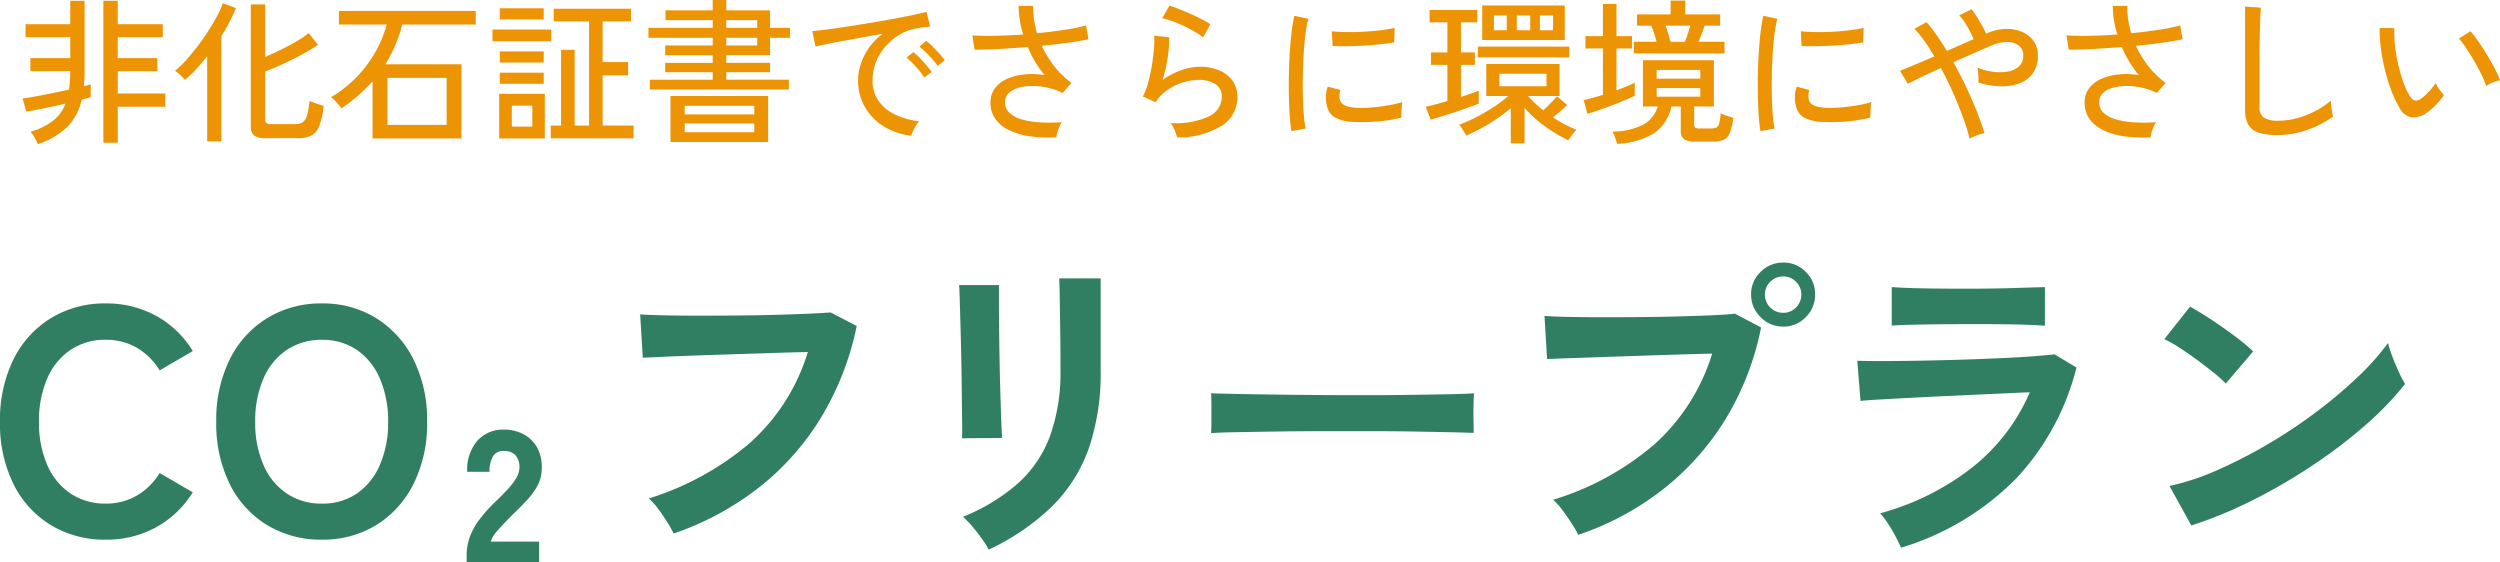 <svg xmlns="http://www.w3.org/2000/svg" width="271.887" height="61.13" viewBox="0 0 271.887 61.13">
  <g id="グループ_1808" data-name="グループ 1808" transform="translate(-269.26 -2639.72)">
    <path id="パス_6825" data-name="パス 6825" d="M12.74.56A11.247,11.247,0,0,1,6.807-1.015,10.8,10.8,0,0,1,2.73-5.477,14.744,14.744,0,0,1,1.26-12.25a14.826,14.826,0,0,1,1.47-6.807,10.923,10.923,0,0,1,4.077-4.48A11.152,11.152,0,0,1,12.74-25.13a11.167,11.167,0,0,1,5.53,1.365,10.686,10.686,0,0,1,3.955,3.815l-3.6,2.1a7.181,7.181,0,0,0-2.468-2.45,6.6,6.6,0,0,0-3.413-.875,6.691,6.691,0,0,0-3.815,1.1,7.108,7.108,0,0,0-2.537,3.115A11.527,11.527,0,0,0,5.5-12.25a11.433,11.433,0,0,0,.892,4.673A7.108,7.108,0,0,0,8.925-4.463a6.691,6.691,0,0,0,3.815,1.1,6.6,6.6,0,0,0,3.413-.875,7.181,7.181,0,0,0,2.468-2.45l3.6,2.1A10.775,10.775,0,0,1,18.27-.805,11.167,11.167,0,0,1,12.74.56Zm23.52,0a11.247,11.247,0,0,1-5.933-1.575A10.8,10.8,0,0,1,26.25-5.477a14.744,14.744,0,0,1-1.47-6.773,14.826,14.826,0,0,1,1.47-6.807,10.923,10.923,0,0,1,4.077-4.48A11.152,11.152,0,0,1,36.26-25.13a10.973,10.973,0,0,1,5.9,1.592,11.126,11.126,0,0,1,4.06,4.48,14.68,14.68,0,0,1,1.488,6.807,14.6,14.6,0,0,1-1.488,6.773,11,11,0,0,1-4.06,4.462A11.065,11.065,0,0,1,36.26.56Zm0-3.92a6.586,6.586,0,0,0,3.815-1.1,7.2,7.2,0,0,0,2.5-3.115,11.433,11.433,0,0,0,.893-4.673,11.527,11.527,0,0,0-.893-4.708,7.2,7.2,0,0,0-2.5-3.115,6.586,6.586,0,0,0-3.815-1.1,6.691,6.691,0,0,0-3.815,1.1,7.108,7.108,0,0,0-2.537,3.115,11.527,11.527,0,0,0-.892,4.708,11.433,11.433,0,0,0,.892,4.673,7.108,7.108,0,0,0,2.537,3.115A6.691,6.691,0,0,0,36.26-3.36Z" transform="translate(268 2697.85)" fill="#317f63"/>
    <path id="パス_6823" data-name="パス 6823" d="M9.52-.105A11.819,11.819,0,0,0,8.855-1.3q-.455-.735-1-1.47A7,7,0,0,0,6.825-3.92,31.239,31.239,0,0,0,17.833-9.975a21.665,21.665,0,0,0,6.282-9.87q-1.645.035-3.745.1l-4.288.14q-2.187.07-4.2.14t-3.518.14q-1.505.07-2.2.1L5.88-23.94q1.015.07,2.66.105T12.2-23.8q2.012,0,4.13-.017t4.112-.07q1.995-.052,3.6-.122t2.555-.14l2.835,1.47a31.354,31.354,0,0,1-3.92,10.028,28.566,28.566,0,0,1-6.79,7.6A31.76,31.76,0,0,1,9.52-.105Zm34.265,1.75A9.085,9.085,0,0,0,43.067.49q-.472-.665-1.032-1.33a9.456,9.456,0,0,0-1.05-1.085,20.911,20.911,0,0,0,5.95-3.605,12.985,12.985,0,0,0,3.5-5.128,20.284,20.284,0,0,0,1.155-7.227v-1.61q0-.77-.017-2t-.035-2.52Q51.52-25.3,51.5-26.355t-.053-1.5h4.515v9.975A25.326,25.326,0,0,1,54.67-9.363a16.679,16.679,0,0,1-3.99,6.3A25.3,25.3,0,0,1,43.785,1.645ZM40.88-10.465q.035-.315.018-1.557t-.035-3.028q-.017-1.785-.053-3.745t-.087-3.745q-.052-1.785-.088-3.028t-.07-1.558H44.9v1.61q0,1.225.018,2.957t.052,3.623q.035,1.89.088,3.657t.1,3.045q.052,1.277.087,1.733Zm27.09-.56q.035-.49.035-1.33v-1.68q0-.84-.035-1.33.665.035,2.362.07t4.06.07q2.362.035,5.057.053t5.39.017q2.7,0,5.093-.035t4.147-.07q1.75-.035,2.485-.105-.035.455-.053,1.3t0,1.7q.017.858.018,1.313-.875-.035-2.572-.07T90-11.2q-2.257-.035-4.795-.035H80.08q-2.59,0-4.935.035t-4.217.07Q69.055-11.1,67.97-11.025ZM107.9.035a10.458,10.458,0,0,0-.683-1.19q-.472-.735-1.015-1.47a7,7,0,0,0-1.033-1.155A30.463,30.463,0,0,0,116.2-9.818a21.862,21.862,0,0,0,6.265-9.852q-1.645.035-3.728.1t-4.287.14q-2.205.07-4.217.14l-3.518.122q-1.505.052-2.205.087l-.28-4.69q1.015.07,2.678.105t3.657.035q2,0,4.13-.017t4.112-.07q1.978-.053,3.588-.122t2.555-.175l2.835,1.5a30.541,30.541,0,0,1-3.9,10.028,28.972,28.972,0,0,1-6.79,7.595A30.89,30.89,0,0,1,107.9.035ZM130.2-22.61a3.367,3.367,0,0,1-2.467-1.032A3.367,3.367,0,0,1,126.7-26.11a3.31,3.31,0,0,1,1.033-2.45,3.4,3.4,0,0,1,2.467-1.015,3.338,3.338,0,0,1,2.45,1.015,3.338,3.338,0,0,1,1.015,2.45,3.4,3.4,0,0,1-1.015,2.468A3.31,3.31,0,0,1,130.2-22.61Zm0-1.5a1.886,1.886,0,0,0,1.382-.578,1.927,1.927,0,0,0,.578-1.417,1.886,1.886,0,0,0-.578-1.382,1.886,1.886,0,0,0-1.382-.577,1.927,1.927,0,0,0-1.417.577,1.886,1.886,0,0,0-.577,1.382,1.927,1.927,0,0,0,.577,1.417A1.927,1.927,0,0,0,130.2-24.115Zm12.81,25.55q-.21-.49-.577-1.19t-.822-1.4a8.711,8.711,0,0,0-.875-1.155A28.236,28.236,0,0,0,150.885-7.4a20.989,20.989,0,0,0,6.125-8.068q-1.75.07-3.973.175t-4.515.21q-2.293.1-4.34.21t-3.535.193q-1.488.088-2.048.158l-.35-4.375q.91.035,2.59.035t3.78-.035q2.1-.035,4.34-.1t4.357-.158q2.118-.087,3.8-.21t2.59-.228l2.38,1.435A27.321,27.321,0,0,1,155.61-6.177,29.484,29.484,0,0,1,143.01,1.435Zm-1.015-24.15v-4.2q1.33.1,3.465.14t4.935.035q2.7,0,4.83-.07t3.43-.1v4.2q-1.33-.1-3.342-.14t-4.918-.035q-1.575,0-3.2.017t-3.01.053Q142.8-22.785,141.995-22.715ZM174.58-.98l-2.38-4.3a26.89,26.89,0,0,0,5.232-1.733,52.6,52.6,0,0,0,5.512-2.835,55.464,55.464,0,0,0,5.25-3.5,50.228,50.228,0,0,0,4.5-3.8,27.117,27.117,0,0,0,3.273-3.675,12.094,12.094,0,0,0,.472,1.47q.332.875.717,1.7a13.331,13.331,0,0,0,.665,1.278,32.889,32.889,0,0,1-4.288,4.462,54.686,54.686,0,0,1-5.687,4.34,62,62,0,0,1-6.51,3.8A47.075,47.075,0,0,1,174.58-.98Zm3.745-15.435a12.564,12.564,0,0,0-1.278-1.155q-.822-.665-1.82-1.4t-1.943-1.348a12.745,12.745,0,0,0-1.645-.927l2.8-3.535q.7.385,1.645.98t1.943,1.3q1,.7,1.872,1.383a15.491,15.491,0,0,1,1.4,1.207Z" transform="translate(333 2697.85)" fill="#317f63"/>
    <path id="パス_6824" data-name="パス 6824" d="M.51,12v-.735A6,6,0,0,1,.817,9.377,7.149,7.149,0,0,1,1.848,7.447a16.339,16.339,0,0,1,1.97-2.184q.612-.592,1.164-1.184A7.012,7.012,0,0,0,5.88,2.9a2.339,2.339,0,0,0,.367-1.092A1.965,1.965,0,0,0,5.829.384a1.662,1.662,0,0,0-1.276-.47A1.288,1.288,0,0,0,3.369.506,3.182,3.182,0,0,0,3,2.18H.572A4.809,4.809,0,0,1,1.684-1.209a3.728,3.728,0,0,1,2.868-1.2,4.506,4.506,0,0,1,2.133.5,3.638,3.638,0,0,1,1.49,1.45,4.389,4.389,0,0,1,.5,2.338A3.939,3.939,0,0,1,8.238,3.65,7.423,7.423,0,0,1,7.115,5.212q-.7.766-1.623,1.643-.878.878-1.562,1.654a3.448,3.448,0,0,0-.806,1.266H8.391V12Z" transform="translate(319.5 2688.85)" fill="#317f63"/>
    <path id="パス_6822" data-name="パス 6822" d="M2.363,1.394A3.253,3.253,0,0,0,2.023.68,4.062,4.062,0,0,0,1.581.051,7.487,7.487,0,0,0,4-1.13,4.378,4.378,0,0,0,5.389-3.009q-1.156.272-2.337.51t-1.93.357L.714-3.57q.544-.068,1.385-.221t1.8-.348q.961-.2,1.861-.4.068-.442.1-.926T5.9-6.477v-.068H1.564V-7.956H5.9v-2.278H1.037v-1.411H5.9v-2.55H7.463v7.718q0,.425-.026.808t-.06.756a6.65,6.65,0,0,0,.748-.2v1.411l-.442.119q-.255.068-.544.153A6.108,6.108,0,0,1,5.576-.476,8.165,8.165,0,0,1,2.363,1.394ZM9.5,1.241V-14.195h1.564v2.55h4.9v1.411h-4.9v2.278h4.318v1.411H11.067v2.431h5.168v1.445H11.067v3.91ZM27.183.748A2.13,2.13,0,0,1,25.9.459a1.164,1.164,0,0,1-.366-.969V-13.8H27.1v5.712q.833-.357,1.734-.8t1.7-.91a8.822,8.822,0,0,0,1.292-.892l1.02,1.275a17.255,17.255,0,0,1-1.632,1q-.986.544-2.074,1.046t-2.04.859v5.236a.49.49,0,0,0,.127.374.76.76,0,0,0,.5.119h2.635A1.432,1.432,0,0,0,31.2-.994a1.381,1.381,0,0,0,.459-.765,9.135,9.135,0,0,0,.264-1.555,7.08,7.08,0,0,0,.782.306q.459.153.748.238A8.322,8.322,0,0,1,32.989-.6a1.992,1.992,0,0,1-.85,1.054,2.907,2.907,0,0,1-1.385.289Zm-6.392.34V-8.16q-.6.748-1.207,1.411a12.575,12.575,0,0,1-1.207,1.156,6.32,6.32,0,0,0-.5-.518,3.3,3.3,0,0,0-.587-.468A9.521,9.521,0,0,0,18.462-7.7q.629-.7,1.258-1.521t1.19-1.692q.561-.867.978-1.649a8.316,8.316,0,0,0,.6-1.377l1.428.544a19.057,19.057,0,0,1-1.581,3.043V1.088ZM38.777.782V-5.423A20.211,20.211,0,0,1,37.2-3.884,16.27,16.27,0,0,1,35.377-2.5a2.617,2.617,0,0,0-.3-.4q-.212-.247-.433-.476a2.024,2.024,0,0,0-.391-.331A13.044,13.044,0,0,0,37-5.857a13.526,13.526,0,0,0,2.057-2.72,12.39,12.39,0,0,0,1.25-3.035H35.122V-13.09H50v1.479h-7.99a15.6,15.6,0,0,1-1.836,4.318H48.45V.782ZM40.392-.7h6.443V-5.814H40.392ZM58.157.765V-.629h1.122V-8.857h1.479V-.629h1.564V-11.951H58.48v-1.377h8.4v1.377H63.8v4.42h2.771v1.445H63.8V-.629h3.366V.765Zm-5.61.017V-4.08h4.964V.782ZM51.816-9.792v-1.275h6.392v1.275Zm.8,4.624V-6.375h4.777v1.207Zm0-2.312V-8.687h4.777V-7.48Zm0-4.692v-1.207h4.777v1.207ZM53.924-.51h2.227V-2.788H53.924ZM68.935-4.539V-5.61h6.834v-.816H70.6v-1.02h5.168v-.833H70.6V-9.333h5.168v-.833H68.782v-1.088h6.987v-.833H70.635v-1.071h5.134V-14.28h1.479v1.122h4.76v1.9h2.176v1.088H82.008v1.887h-4.76v.833h4.76v1.02h-4.76v.816h6.8v1.071Zm2.244,5.7v-5H81.8v5ZM72.726.1h7.565V-.85H72.726Zm0-1.938h7.565v-.935H72.726Zm4.522-7.5h3.366v-.833H77.248Zm0-1.921h3.366v-.833H77.248ZM97.359.476a7.175,7.175,0,0,1-3-1.02,5.952,5.952,0,0,1-2.04-2.108,5.713,5.713,0,0,1-.739-2.89,5.8,5.8,0,0,1,.289-1.76,6.618,6.618,0,0,1,.893-1.776,6.525,6.525,0,0,1,1.5-1.53l-2.142.383q-1.088.2-2.1.382t-1.811.349q-.8.162-1.258.281L86.6-10.9q.561-.051,1.53-.17t2.176-.306q1.207-.187,2.5-.4t2.5-.434q1.207-.221,2.176-.425t1.53-.357l.408,1.6q-.221.017-.587.068T98-11.2a5.369,5.369,0,0,0-1.844.655A6.179,6.179,0,0,0,94.6-9.282a5.815,5.815,0,0,0-1.062,1.725,5.4,5.4,0,0,0-.382,2.014,3.768,3.768,0,0,0,.68,2.278,4.625,4.625,0,0,0,1.827,1.47,8.383,8.383,0,0,0,2.559.705,4.07,4.07,0,0,0-.527.782A4.066,4.066,0,0,0,97.359.476Zm2.873-7.582a6.225,6.225,0,0,0-.578-.739q-.357-.4-.731-.765a8.19,8.19,0,0,0-.68-.6l.748-.629a6.675,6.675,0,0,1,.672.6q.4.4.773.807a7.383,7.383,0,0,1,.578.7ZM98.787-5.848a6.822,6.822,0,0,0-.561-.765q-.34-.408-.705-.782a6.8,6.8,0,0,0-.672-.612l.748-.612A8.307,8.307,0,0,1,98.26-8q.391.4.757.825t.569.714ZM113.135.663a15.121,15.121,0,0,1-2.7-.1,8.191,8.191,0,0,1-2.295-.62,3.97,3.97,0,0,1-1.581-1.216,3.04,3.04,0,0,1-.578-1.887,2.475,2.475,0,0,1,.468-1.5,3.275,3.275,0,0,1,1.284-1.02,5.969,5.969,0,0,1,1.878-.5,8.438,8.438,0,0,1,2.253.068,12.066,12.066,0,0,1-1.836-3.06q-1.615.136-3.154.221t-2.626.068l-.238-1.547q1,.068,2.465.043t3.06-.144a10.413,10.413,0,0,1-.493-3.111h1.581a8.717,8.717,0,0,0,.093,1.479,10.894,10.894,0,0,0,.331,1.5q1.649-.17,3.077-.391a18.53,18.53,0,0,0,2.244-.459l.272,1.5q-.833.187-2.185.374t-2.9.34a11.381,11.381,0,0,0,1.352,2.21,9.374,9.374,0,0,0,1.878,1.819l-.952,1.1a6.947,6.947,0,0,0-1.649-.578,7.636,7.636,0,0,0-1.691-.178,5.455,5.455,0,0,0-1.488.2,2.43,2.43,0,0,0-1.054.586,1.337,1.337,0,0,0-.391.986A1.539,1.539,0,0,0,108.052-2a3.22,3.22,0,0,0,1.352.714,9.211,9.211,0,0,0,1.972.314,18.233,18.233,0,0,0,2.354-.017,4.132,4.132,0,0,0-.382.833A3.954,3.954,0,0,0,113.135.663Zm13.141,0a3.355,3.355,0,0,0-.153-.484q-.119-.315-.264-.62a1.646,1.646,0,0,0-.3-.459,8.627,8.627,0,0,0,4.157-.714,2.366,2.366,0,0,0,1.419-2.159,1.518,1.518,0,0,0-.706-1.36,3.162,3.162,0,0,0-1.759-.459,6.148,6.148,0,0,0-1.666.255,6.067,6.067,0,0,0-1.709.791,4.639,4.639,0,0,0-1.352,1.385l-1.394-.629a7.147,7.147,0,0,0,.569-1.479,17.627,17.627,0,0,0,.408-1.861q.161-.978.229-1.845a10.66,10.66,0,0,0,.034-1.428l1.632.187a13.782,13.782,0,0,1-.162,2.134,16.289,16.289,0,0,1-.552,2.49,8.012,8.012,0,0,1,2.023-1.054,6.061,6.061,0,0,1,1.989-.374,5.291,5.291,0,0,1,2.185.416,3.341,3.341,0,0,1,1.428,1.148,2.96,2.96,0,0,1,.5,1.717,3.666,3.666,0,0,1-1.606,3.077A8.98,8.98,0,0,1,126.276.663Zm2.839-10.88a8.545,8.545,0,0,0-.961-.637q-.569-.331-1.207-.629t-1.241-.51a7.485,7.485,0,0,0-1.045-.3l.782-1.377q.408.119,1,.357t1.25.527q.654.289,1.232.587a11.1,11.1,0,0,1,.969.552Zm9.6,10.2a15.672,15.672,0,0,1-.187-1.64q-.068-.978-.094-2.142t0-2.405q.025-1.241.1-2.431t.2-2.2a15.3,15.3,0,0,1,.289-1.726l1.53.323a11.9,11.9,0,0,0-.3,1.573q-.128.96-.2,2.108t-.1,2.363q-.025,1.215,0,2.346t.1,2.049a13.055,13.055,0,0,0,.2,1.5Zm6.681-1a4.533,4.533,0,0,1-1.87-.451,1.774,1.774,0,0,1-.918-1.148,3.549,3.549,0,0,1,.051-2.244l1.377.374a2.1,2.1,0,0,0-.111.688,1.3,1.3,0,0,0,.128.553q.272.578,1.632.68a11.555,11.555,0,0,0,1.7-.026q.935-.077,1.836-.229a11.723,11.723,0,0,0,1.547-.357,4.532,4.532,0,0,0-.059.5q-.025.331-.034.663t-.008.519a14.173,14.173,0,0,1-1.794.34q-.943.119-1.836.145T145.4-1.02Zm-2.21-8.262-.085-1.6q.629.068,1.53.085t1.887-.034q.986-.051,1.887-.161a13.6,13.6,0,0,0,1.53-.264l-.051,1.581q-.663.119-1.547.212t-1.836.145q-.952.051-1.819.059T143.191-9.282Zm19.38,10.591V-2.516a18.379,18.379,0,0,1-2.423,1.725A19.94,19.94,0,0,1,157.709.476a2.443,2.443,0,0,0-.2-.374q-.144-.238-.3-.476a2.159,2.159,0,0,0-.255-.34,15.819,15.819,0,0,0,1.768-.782,21.079,21.079,0,0,0,1.912-1.1A14.175,14.175,0,0,0,162.3-3.842h-2.4V-7.327h7.973v3.485h-3.434a12.142,12.142,0,0,0,1.666,1.564q.357-.34.773-.765t.723-.765l1.105.952q-.289.272-.714.637t-.833.706a13.8,13.8,0,0,0,2.55,1.343,4.487,4.487,0,0,0-.3.34q-.179.221-.34.45t-.247.365a16.157,16.157,0,0,1-2.448-1.462,13.488,13.488,0,0,1-2.312-2.074V1.309ZM159.46-9.928v-3.757h8.976v3.757Zm-5.61,8.67-.544-1.411q.442-.085,1.063-.255t1.3-.374V-7.225h-1.785v-1.36h1.785v-3.264h-1.938v-1.343h5.2v1.343h-1.785v3.264h1.513v1.36h-1.513V-3.74l1.071-.357q.51-.17.867-.323v1.411q-.425.17-1.088.408t-1.428.493q-.765.255-1.479.476T153.85-1.258Zm5.134-6.783V-9.214h9.945v1.173ZM161.33-4.9h5.117v-1.36H161.33Zm1.887-6.086h1.462V-12.6h-1.462Zm2.516,0h1.428V-12.6h-1.428Zm-5,0h1.394V-12.6h-1.394Zm13.4,12.342q-.068-.238-.221-.672a3.579,3.579,0,0,0-.289-.654,7.447,7.447,0,0,0,3.34-.748A3.392,3.392,0,0,0,178.551-2.7h-1.615V-7.735h7.718V-2.7h-2.142V-.748a.427.427,0,0,0,.119.34.814.814,0,0,0,.493.1h1.139a1.67,1.67,0,0,0,.629-.093.659.659,0,0,0,.331-.451,5.262,5.262,0,0,0,.161-1.105,5.368,5.368,0,0,0,.672.264q.434.145.705.229A6,6,0,0,1,186.371.2a1.346,1.346,0,0,1-.689.74,3.009,3.009,0,0,1-1.13.178H182.6a2.052,2.052,0,0,1-1.19-.263,1.037,1.037,0,0,1-.357-.893V-2.7h-1.02A4.7,4.7,0,0,1,178.16.2,8.3,8.3,0,0,1,174.131,1.36Zm1.819-9.826V-9.741h2.465q-.085-.357-.255-.875t-.323-.875H176.29v-1.224h3.655v-1.5h1.581v1.5h3.808v1.224h-1.7q-.1.357-.3.875t-.348.875h2.822v1.275ZM170.9-1.9l-.408-1.5q.425-.085.969-.238t1.122-.323V-9.01h-1.9v-1.343h1.9v-3.5h1.479v3.5h1.683V-9.01h-1.683v4.556q.6-.221,1.1-.433t.884-.4v1.411q-.425.221-1.088.5t-1.4.561q-.739.281-1.436.518T170.9-1.9Zm7.531-3.825h4.743v-.952h-4.743Zm0,1.955h4.743v-.935h-4.743Zm1.5-5.967h1.564a8.336,8.336,0,0,0,.323-.875q.17-.536.272-.875H179.4q.136.357.289.884T179.928-9.741ZM189.72-.017a15.672,15.672,0,0,1-.187-1.64q-.068-.978-.094-2.142t0-2.405q.025-1.241.1-2.431t.2-2.2a15.3,15.3,0,0,1,.289-1.726l1.53.323a11.9,11.9,0,0,0-.3,1.573q-.128.96-.2,2.108t-.1,2.363q-.025,1.215,0,2.346t.1,2.049a13.055,13.055,0,0,0,.2,1.5Zm6.681-1a4.533,4.533,0,0,1-1.87-.451,1.774,1.774,0,0,1-.918-1.148,3.549,3.549,0,0,1,.051-2.244l1.377.374a2.1,2.1,0,0,0-.111.688,1.3,1.3,0,0,0,.128.553q.272.578,1.632.68a11.555,11.555,0,0,0,1.7-.026q.935-.077,1.836-.229a11.723,11.723,0,0,0,1.547-.357,4.532,4.532,0,0,0-.059.5q-.025.331-.034.663t-.008.519a14.173,14.173,0,0,1-1.794.34q-.943.119-1.836.145T196.4-1.02Zm-2.21-8.262-.085-1.6q.629.068,1.53.085t1.887-.034q.986-.051,1.887-.161a13.6,13.6,0,0,0,1.53-.264l-.051,1.581q-.663.119-1.547.212t-1.836.145q-.952.051-1.819.059T194.191-9.282ZM212.466.816a21.349,21.349,0,0,0-.706-2.295q-.467-1.292-1.088-2.695t-1.335-2.712q-1.156.527-2.117.986t-1.47.731l-.867-1.411q.612-.238,1.606-.655t2.133-.909q-.527-.918-1.079-1.691a11.516,11.516,0,0,0-1.079-1.318l1.309-.714a13.475,13.475,0,0,1,1.1,1.4q.561.807,1.122,1.725l1.513-.672q.748-.331,1.394-.6a11.553,11.553,0,0,0-.731-1.445,6.4,6.4,0,0,0-.833-1.156l1.343-.663a9.084,9.084,0,0,1,.544.782q.289.459.57.952a8.979,8.979,0,0,1,.467.935l.119-.068a5.5,5.5,0,0,1,2.032-.459,4.154,4.154,0,0,1,1.768.331,2.932,2.932,0,0,1,1.25,1,2.64,2.64,0,0,1,.459,1.556,3.218,3.218,0,0,1-.553,1.946,3.11,3.11,0,0,1-1.479,1.1,5.533,5.533,0,0,1-2.082.306,8.846,8.846,0,0,1-2.363-.408,4.83,4.83,0,0,0,0-.816,5.17,5.17,0,0,0-.1-.8,6.9,6.9,0,0,0,1.615.433,5.249,5.249,0,0,0,1.632,0,2.463,2.463,0,0,0,1.249-.552,1.541,1.541,0,0,0,.484-1.224,1.259,1.259,0,0,0-.459-1.045,2.035,2.035,0,0,0-1.207-.4,4.011,4.011,0,0,0-1.649.323q-.765.323-1.912.825T210.7-7.514q.731,1.309,1.385,2.686t1.165,2.669q.51,1.292.833,2.346a5.448,5.448,0,0,0-.833.255A4.232,4.232,0,0,0,212.466.816ZM232.135.663a15.121,15.121,0,0,1-2.7-.1,8.191,8.191,0,0,1-2.3-.62,3.97,3.97,0,0,1-1.581-1.216,3.04,3.04,0,0,1-.578-1.887,2.475,2.475,0,0,1,.467-1.5,3.275,3.275,0,0,1,1.284-1.02,5.969,5.969,0,0,1,1.878-.5,8.438,8.438,0,0,1,2.253.068,12.065,12.065,0,0,1-1.836-3.06q-1.615.136-3.154.221t-2.626.068l-.238-1.547q1,.068,2.465.043t3.06-.144a10.413,10.413,0,0,1-.493-3.111h1.581a8.719,8.719,0,0,0,.093,1.479,10.894,10.894,0,0,0,.332,1.5q1.649-.17,3.077-.391a18.53,18.53,0,0,0,2.244-.459l.272,1.5q-.833.187-2.184.374t-2.9.34a11.381,11.381,0,0,0,1.352,2.21,9.374,9.374,0,0,0,1.878,1.819l-.952,1.1a6.947,6.947,0,0,0-1.649-.578,7.636,7.636,0,0,0-1.691-.178,5.455,5.455,0,0,0-1.488.2,2.43,2.43,0,0,0-1.054.586,1.337,1.337,0,0,0-.391.986A1.539,1.539,0,0,0,227.052-2a3.22,3.22,0,0,0,1.352.714,9.211,9.211,0,0,0,1.972.314,18.233,18.233,0,0,0,2.354-.017,4.132,4.132,0,0,0-.382.833A3.955,3.955,0,0,0,232.135.663ZM245.99.408a7.041,7.041,0,0,1-2.049-.247A1.961,1.961,0,0,1,242.786-.7a3.243,3.243,0,0,1-.366-1.666v-11.2l1.717.119q-.017.272-.051.952t-.051,1.5q-.017.629-.025,1.385T244-8.007v5.372a1.307,1.307,0,0,0,.467,1.156,2.951,2.951,0,0,0,1.606.323,7.608,7.608,0,0,0,2.108-.3,9.872,9.872,0,0,0,1.955-.79,8.578,8.578,0,0,0,1.6-1.088q.017.221.06.578t.1.688q.059.332.093.468a11.1,11.1,0,0,1-2.8,1.445A9.5,9.5,0,0,1,245.99.408ZM261.953-1.87a2.309,2.309,0,0,1-1.428.349A1.841,1.841,0,0,1,259.25-2.5a11.843,11.843,0,0,1-.9-1.878,19.222,19.222,0,0,1-.706-2.261,21.153,21.153,0,0,1-.451-2.38,15.362,15.362,0,0,1-.136-2.219l1.6.017a13.365,13.365,0,0,0,.068,1.87,16.454,16.454,0,0,0,.332,2.006,17.863,17.863,0,0,0,.544,1.9,8.778,8.778,0,0,0,.705,1.564q.289.476.6.527a.8.8,0,0,0,.612-.17,5.417,5.417,0,0,0,.893-.791,6.117,6.117,0,0,0,.74-.943,3.279,3.279,0,0,0,.4.7,5.019,5.019,0,0,0,.5.612,7.19,7.19,0,0,1-.961,1.164A5.886,5.886,0,0,1,261.953-1.87Zm6.7-3.06a10.856,10.856,0,0,0-.493-1.173q-.34-.714-.782-1.479t-.893-1.437a9.253,9.253,0,0,0-.807-1.062l1.258-.8a12.6,12.6,0,0,1,.876,1.139q.484.7.96,1.488t.842,1.5a9.691,9.691,0,0,1,.535,1.207,3.794,3.794,0,0,0-.816.247A3.369,3.369,0,0,0,268.651-4.93Z" transform="translate(271 2654)" fill="#ed9405"/>
  </g>
</svg>
